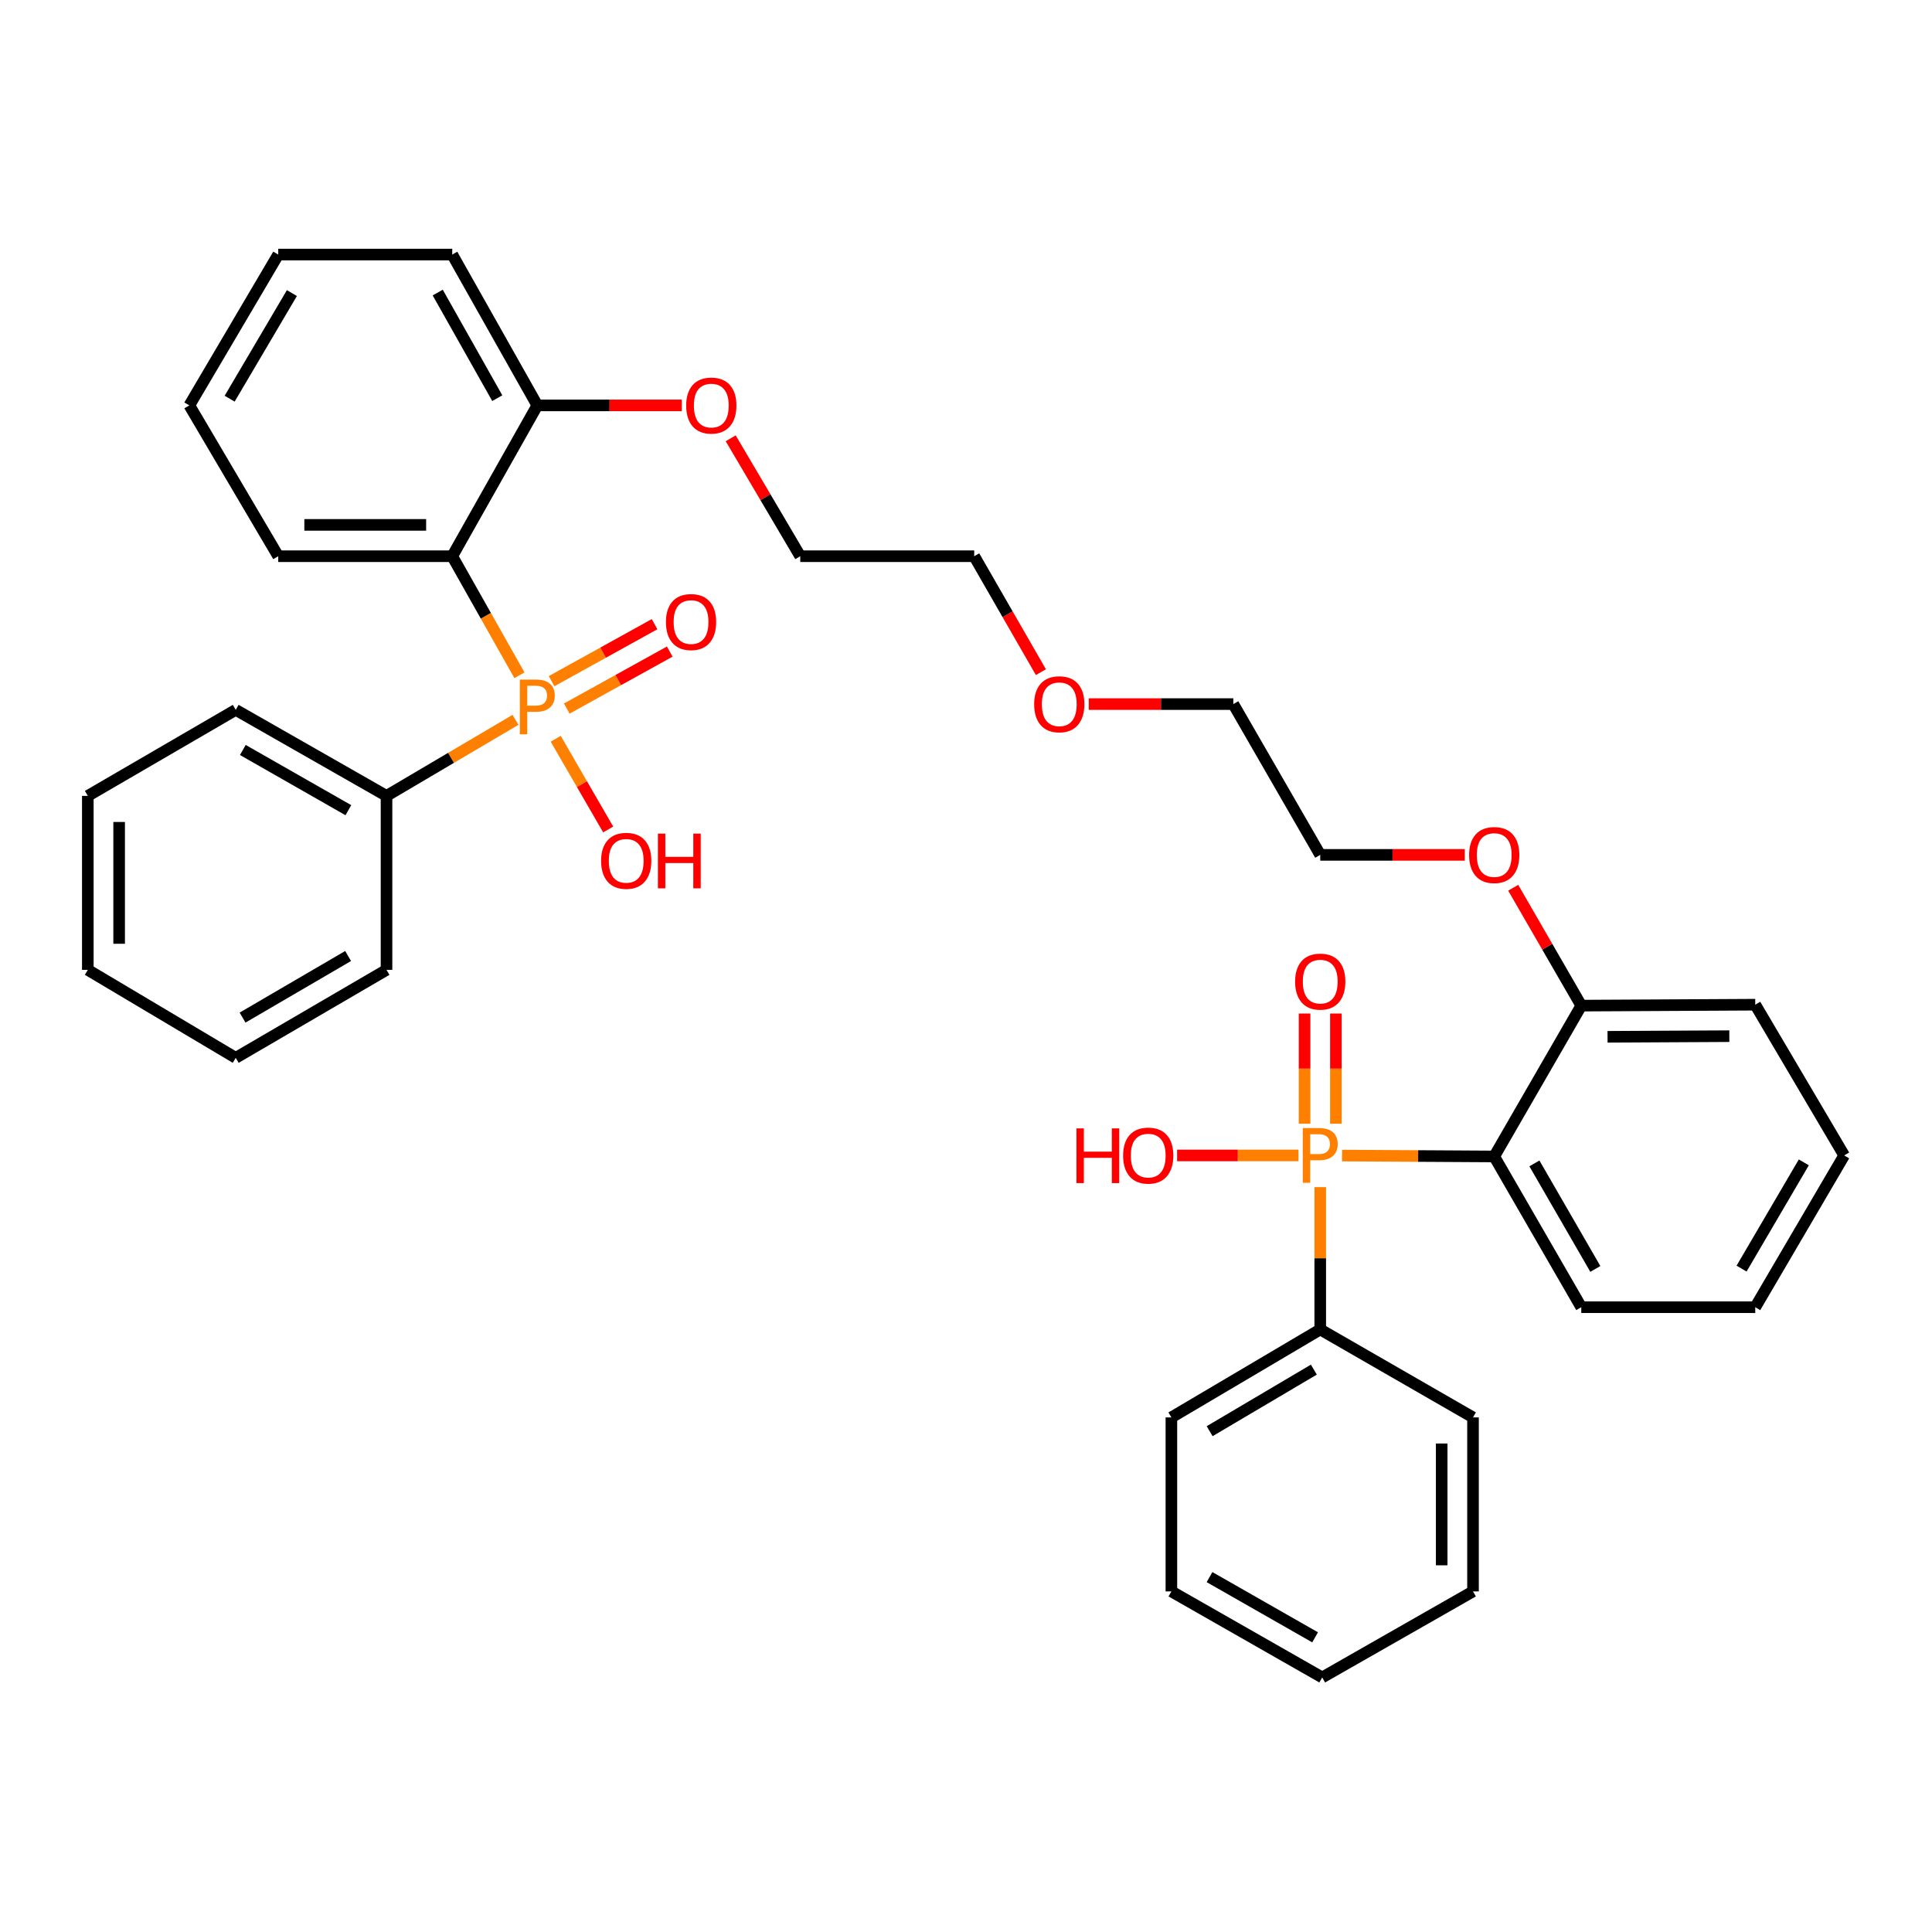 <?xml version='1.0' encoding='iso-8859-1'?>
<svg version='1.1' baseProfile='full'
              xmlns='http://www.w3.org/2000/svg'
                      xmlns:rdkit='http://www.rdkit.org/xml'
                      xmlns:xlink='http://www.w3.org/1999/xlink'
                  xml:space='preserve'
width='1000px' height='1000px' viewBox='0 0 1000 1000'>
<!-- END OF HEADER -->
<rect style='opacity:1.0;fill:#FFFFFF;stroke:none' width='1000' height='1000' x='0' y='0'> </rect>
<path class='bond-2' d='M 268.858,349.522 L 251.468,318.709' style='fill:none;fill-rule:evenodd;stroke:#FF7F00;stroke-width:6px;stroke-linecap:butt;stroke-linejoin:miter;stroke-opacity:1' />
<path class='bond-2' d='M 251.468,318.709 L 234.078,287.895' style='fill:none;fill-rule:evenodd;stroke:#000000;stroke-width:6px;stroke-linecap:butt;stroke-linejoin:miter;stroke-opacity:1' />
<path class='bond-3' d='M 293.352,366.754 L 320.004,352.004' style='fill:none;fill-rule:evenodd;stroke:#FF7F00;stroke-width:6px;stroke-linecap:butt;stroke-linejoin:miter;stroke-opacity:1' />
<path class='bond-3' d='M 320.004,352.004 L 346.656,337.254' style='fill:none;fill-rule:evenodd;stroke:#FF0000;stroke-width:6px;stroke-linecap:butt;stroke-linejoin:miter;stroke-opacity:1' />
<path class='bond-3' d='M 285.502,352.569 L 312.154,337.819' style='fill:none;fill-rule:evenodd;stroke:#FF7F00;stroke-width:6px;stroke-linecap:butt;stroke-linejoin:miter;stroke-opacity:1' />
<path class='bond-3' d='M 312.154,337.819 L 338.805,323.069' style='fill:none;fill-rule:evenodd;stroke:#FF0000;stroke-width:6px;stroke-linecap:butt;stroke-linejoin:miter;stroke-opacity:1' />
<path class='bond-5' d='M 266.808,372.589 L 233.434,392.268' style='fill:none;fill-rule:evenodd;stroke:#FF7F00;stroke-width:6px;stroke-linecap:butt;stroke-linejoin:miter;stroke-opacity:1' />
<path class='bond-5' d='M 233.434,392.268 L 200.059,411.948' style='fill:none;fill-rule:evenodd;stroke:#000000;stroke-width:6px;stroke-linecap:butt;stroke-linejoin:miter;stroke-opacity:1' />
<path class='bond-9' d='M 287.633,382.38 L 301.213,405.859' style='fill:none;fill-rule:evenodd;stroke:#FF7F00;stroke-width:6px;stroke-linecap:butt;stroke-linejoin:miter;stroke-opacity:1' />
<path class='bond-9' d='M 301.213,405.859 L 314.793,429.338' style='fill:none;fill-rule:evenodd;stroke:#FF0000;stroke-width:6px;stroke-linecap:butt;stroke-linejoin:miter;stroke-opacity:1' />
<path class='bond-0' d='M 694.646,598.116 L 734.026,598.349' style='fill:none;fill-rule:evenodd;stroke:#FF7F00;stroke-width:6px;stroke-linecap:butt;stroke-linejoin:miter;stroke-opacity:1' />
<path class='bond-0' d='M 734.026,598.349 L 773.406,598.581' style='fill:none;fill-rule:evenodd;stroke:#000000;stroke-width:6px;stroke-linecap:butt;stroke-linejoin:miter;stroke-opacity:1' />
<path class='bond-4' d='M 691.461,581.639 L 691.461,553.119' style='fill:none;fill-rule:evenodd;stroke:#FF7F00;stroke-width:6px;stroke-linecap:butt;stroke-linejoin:miter;stroke-opacity:1' />
<path class='bond-4' d='M 691.461,553.119 L 691.461,524.599' style='fill:none;fill-rule:evenodd;stroke:#FF0000;stroke-width:6px;stroke-linecap:butt;stroke-linejoin:miter;stroke-opacity:1' />
<path class='bond-4' d='M 675.249,581.639 L 675.249,553.119' style='fill:none;fill-rule:evenodd;stroke:#FF7F00;stroke-width:6px;stroke-linecap:butt;stroke-linejoin:miter;stroke-opacity:1' />
<path class='bond-4' d='M 675.249,553.119 L 675.249,524.599' style='fill:none;fill-rule:evenodd;stroke:#FF0000;stroke-width:6px;stroke-linecap:butt;stroke-linejoin:miter;stroke-opacity:1' />
<path class='bond-6' d='M 683.355,614.462 L 683.355,651.295' style='fill:none;fill-rule:evenodd;stroke:#FF7F00;stroke-width:6px;stroke-linecap:butt;stroke-linejoin:miter;stroke-opacity:1' />
<path class='bond-6' d='M 683.355,651.295 L 683.355,688.128' style='fill:none;fill-rule:evenodd;stroke:#000000;stroke-width:6px;stroke-linecap:butt;stroke-linejoin:miter;stroke-opacity:1' />
<path class='bond-10' d='M 672.089,598.05 L 640.677,598.05' style='fill:none;fill-rule:evenodd;stroke:#FF7F00;stroke-width:6px;stroke-linecap:butt;stroke-linejoin:miter;stroke-opacity:1' />
<path class='bond-10' d='M 640.677,598.05 L 609.265,598.05' style='fill:none;fill-rule:evenodd;stroke:#FF0000;stroke-width:6px;stroke-linecap:butt;stroke-linejoin:miter;stroke-opacity:1' />
<path class='bond-1' d='M 773.406,598.581 L 818.468,520.509' style='fill:none;fill-rule:evenodd;stroke:#000000;stroke-width:6px;stroke-linecap:butt;stroke-linejoin:miter;stroke-opacity:1' />
<path class='bond-11' d='M 773.406,598.581 L 818.468,676.609' style='fill:none;fill-rule:evenodd;stroke:#000000;stroke-width:6px;stroke-linecap:butt;stroke-linejoin:miter;stroke-opacity:1' />
<path class='bond-11' d='M 794.205,602.177 L 825.748,656.796' style='fill:none;fill-rule:evenodd;stroke:#000000;stroke-width:6px;stroke-linecap:butt;stroke-linejoin:miter;stroke-opacity:1' />
<path class='bond-7' d='M 234.078,287.895 L 278.113,209.832' style='fill:none;fill-rule:evenodd;stroke:#000000;stroke-width:6px;stroke-linecap:butt;stroke-linejoin:miter;stroke-opacity:1' />
<path class='bond-12' d='M 234.078,287.895 L 144.018,287.895' style='fill:none;fill-rule:evenodd;stroke:#000000;stroke-width:6px;stroke-linecap:butt;stroke-linejoin:miter;stroke-opacity:1' />
<path class='bond-12' d='M 220.569,271.682 L 157.527,271.682' style='fill:none;fill-rule:evenodd;stroke:#000000;stroke-width:6px;stroke-linecap:butt;stroke-linejoin:miter;stroke-opacity:1' />
<path class='bond-18' d='M 200.059,411.948 L 122.014,367.426' style='fill:none;fill-rule:evenodd;stroke:#000000;stroke-width:6px;stroke-linecap:butt;stroke-linejoin:miter;stroke-opacity:1' />
<path class='bond-18' d='M 180.319,419.352 L 125.687,388.187' style='fill:none;fill-rule:evenodd;stroke:#000000;stroke-width:6px;stroke-linecap:butt;stroke-linejoin:miter;stroke-opacity:1' />
<path class='bond-19' d='M 200.059,411.948 L 200.059,502' style='fill:none;fill-rule:evenodd;stroke:#000000;stroke-width:6px;stroke-linecap:butt;stroke-linejoin:miter;stroke-opacity:1' />
<path class='bond-16' d='M 683.355,688.128 L 606.309,733.65' style='fill:none;fill-rule:evenodd;stroke:#000000;stroke-width:6px;stroke-linecap:butt;stroke-linejoin:miter;stroke-opacity:1' />
<path class='bond-16' d='M 680.045,708.915 L 626.113,740.78' style='fill:none;fill-rule:evenodd;stroke:#000000;stroke-width:6px;stroke-linecap:butt;stroke-linejoin:miter;stroke-opacity:1' />
<path class='bond-17' d='M 683.355,688.128 L 762.427,733.65' style='fill:none;fill-rule:evenodd;stroke:#000000;stroke-width:6px;stroke-linecap:butt;stroke-linejoin:miter;stroke-opacity:1' />
<path class='bond-13' d='M 278.113,209.832 L 315.514,209.832' style='fill:none;fill-rule:evenodd;stroke:#000000;stroke-width:6px;stroke-linecap:butt;stroke-linejoin:miter;stroke-opacity:1' />
<path class='bond-13' d='M 315.514,209.832 L 352.914,209.832' style='fill:none;fill-rule:evenodd;stroke:#FF0000;stroke-width:6px;stroke-linecap:butt;stroke-linejoin:miter;stroke-opacity:1' />
<path class='bond-21' d='M 278.113,209.832 L 234.078,131.759' style='fill:none;fill-rule:evenodd;stroke:#000000;stroke-width:6px;stroke-linecap:butt;stroke-linejoin:miter;stroke-opacity:1' />
<path class='bond-21' d='M 257.387,206.086 L 226.562,151.435' style='fill:none;fill-rule:evenodd;stroke:#000000;stroke-width:6px;stroke-linecap:butt;stroke-linejoin:miter;stroke-opacity:1' />
<path class='bond-8' d='M 818.468,520.509 L 800.85,490.001' style='fill:none;fill-rule:evenodd;stroke:#000000;stroke-width:6px;stroke-linecap:butt;stroke-linejoin:miter;stroke-opacity:1' />
<path class='bond-8' d='M 800.85,490.001 L 783.231,459.494' style='fill:none;fill-rule:evenodd;stroke:#FF0000;stroke-width:6px;stroke-linecap:butt;stroke-linejoin:miter;stroke-opacity:1' />
<path class='bond-20' d='M 818.468,520.509 L 908.52,520.031' style='fill:none;fill-rule:evenodd;stroke:#000000;stroke-width:6px;stroke-linecap:butt;stroke-linejoin:miter;stroke-opacity:1' />
<path class='bond-20' d='M 832.062,536.65 L 895.098,536.315' style='fill:none;fill-rule:evenodd;stroke:#000000;stroke-width:6px;stroke-linecap:butt;stroke-linejoin:miter;stroke-opacity:1' />
<path class='bond-38' d='M 818.468,676.609 L 908.52,676.609' style='fill:none;fill-rule:evenodd;stroke:#000000;stroke-width:6px;stroke-linecap:butt;stroke-linejoin:miter;stroke-opacity:1' />
<path class='bond-26' d='M 144.018,287.895 L 98.001,209.832' style='fill:none;fill-rule:evenodd;stroke:#000000;stroke-width:6px;stroke-linecap:butt;stroke-linejoin:miter;stroke-opacity:1' />
<path class='bond-22' d='M 378.207,226.857 L 396.208,257.376' style='fill:none;fill-rule:evenodd;stroke:#FF0000;stroke-width:6px;stroke-linecap:butt;stroke-linejoin:miter;stroke-opacity:1' />
<path class='bond-22' d='M 396.208,257.376 L 414.209,287.895' style='fill:none;fill-rule:evenodd;stroke:#000000;stroke-width:6px;stroke-linecap:butt;stroke-linejoin:miter;stroke-opacity:1' />
<path class='bond-14' d='M 758.155,442.482 L 720.755,442.482' style='fill:none;fill-rule:evenodd;stroke:#FF0000;stroke-width:6px;stroke-linecap:butt;stroke-linejoin:miter;stroke-opacity:1' />
<path class='bond-14' d='M 720.755,442.482 L 683.355,442.482' style='fill:none;fill-rule:evenodd;stroke:#000000;stroke-width:6px;stroke-linecap:butt;stroke-linejoin:miter;stroke-opacity:1' />
<path class='bond-15' d='M 538.771,347.909 L 521.511,317.902' style='fill:none;fill-rule:evenodd;stroke:#FF0000;stroke-width:6px;stroke-linecap:butt;stroke-linejoin:miter;stroke-opacity:1' />
<path class='bond-15' d='M 521.511,317.902 L 504.251,287.895' style='fill:none;fill-rule:evenodd;stroke:#000000;stroke-width:6px;stroke-linecap:butt;stroke-linejoin:miter;stroke-opacity:1' />
<path class='bond-24' d='M 563.529,364.436 L 600.943,364.436' style='fill:none;fill-rule:evenodd;stroke:#FF0000;stroke-width:6px;stroke-linecap:butt;stroke-linejoin:miter;stroke-opacity:1' />
<path class='bond-24' d='M 600.943,364.436 L 638.356,364.436' style='fill:none;fill-rule:evenodd;stroke:#000000;stroke-width:6px;stroke-linecap:butt;stroke-linejoin:miter;stroke-opacity:1' />
<path class='bond-29' d='M 606.309,733.65 L 606.309,823.71' style='fill:none;fill-rule:evenodd;stroke:#000000;stroke-width:6px;stroke-linecap:butt;stroke-linejoin:miter;stroke-opacity:1' />
<path class='bond-30' d='M 762.427,733.65 L 762.427,823.71' style='fill:none;fill-rule:evenodd;stroke:#000000;stroke-width:6px;stroke-linecap:butt;stroke-linejoin:miter;stroke-opacity:1' />
<path class='bond-30' d='M 746.214,747.159 L 746.214,810.201' style='fill:none;fill-rule:evenodd;stroke:#000000;stroke-width:6px;stroke-linecap:butt;stroke-linejoin:miter;stroke-opacity:1' />
<path class='bond-32' d='M 122.014,367.426 L 45.455,411.948' style='fill:none;fill-rule:evenodd;stroke:#000000;stroke-width:6px;stroke-linecap:butt;stroke-linejoin:miter;stroke-opacity:1' />
<path class='bond-28' d='M 200.059,502 L 122.014,547.539' style='fill:none;fill-rule:evenodd;stroke:#000000;stroke-width:6px;stroke-linecap:butt;stroke-linejoin:miter;stroke-opacity:1' />
<path class='bond-28' d='M 180.182,494.827 L 125.55,526.705' style='fill:none;fill-rule:evenodd;stroke:#000000;stroke-width:6px;stroke-linecap:butt;stroke-linejoin:miter;stroke-opacity:1' />
<path class='bond-33' d='M 908.52,520.031 L 954.545,598.05' style='fill:none;fill-rule:evenodd;stroke:#000000;stroke-width:6px;stroke-linecap:butt;stroke-linejoin:miter;stroke-opacity:1' />
<path class='bond-37' d='M 234.078,131.759 L 144.018,131.759' style='fill:none;fill-rule:evenodd;stroke:#000000;stroke-width:6px;stroke-linecap:butt;stroke-linejoin:miter;stroke-opacity:1' />
<path class='bond-25' d='M 414.209,287.895 L 504.251,287.895' style='fill:none;fill-rule:evenodd;stroke:#000000;stroke-width:6px;stroke-linecap:butt;stroke-linejoin:miter;stroke-opacity:1' />
<path class='bond-23' d='M 683.355,442.482 L 638.356,364.436' style='fill:none;fill-rule:evenodd;stroke:#000000;stroke-width:6px;stroke-linecap:butt;stroke-linejoin:miter;stroke-opacity:1' />
<path class='bond-31' d='M 98.001,209.832 L 144.018,131.759' style='fill:none;fill-rule:evenodd;stroke:#000000;stroke-width:6px;stroke-linecap:butt;stroke-linejoin:miter;stroke-opacity:1' />
<path class='bond-31' d='M 118.871,206.353 L 151.082,151.702' style='fill:none;fill-rule:evenodd;stroke:#000000;stroke-width:6px;stroke-linecap:butt;stroke-linejoin:miter;stroke-opacity:1' />
<path class='bond-27' d='M 908.52,676.609 L 954.545,598.05' style='fill:none;fill-rule:evenodd;stroke:#000000;stroke-width:6px;stroke-linecap:butt;stroke-linejoin:miter;stroke-opacity:1' />
<path class='bond-27' d='M 901.435,656.629 L 933.653,601.638' style='fill:none;fill-rule:evenodd;stroke:#000000;stroke-width:6px;stroke-linecap:butt;stroke-linejoin:miter;stroke-opacity:1' />
<path class='bond-34' d='M 122.014,547.539 L 45.455,502' style='fill:none;fill-rule:evenodd;stroke:#000000;stroke-width:6px;stroke-linecap:butt;stroke-linejoin:miter;stroke-opacity:1' />
<path class='bond-39' d='M 606.309,823.71 L 684.373,868.241' style='fill:none;fill-rule:evenodd;stroke:#000000;stroke-width:6px;stroke-linecap:butt;stroke-linejoin:miter;stroke-opacity:1' />
<path class='bond-39' d='M 626.052,816.307 L 680.696,847.479' style='fill:none;fill-rule:evenodd;stroke:#000000;stroke-width:6px;stroke-linecap:butt;stroke-linejoin:miter;stroke-opacity:1' />
<path class='bond-35' d='M 762.427,823.71 L 684.373,868.241' style='fill:none;fill-rule:evenodd;stroke:#000000;stroke-width:6px;stroke-linecap:butt;stroke-linejoin:miter;stroke-opacity:1' />
<path class='bond-36' d='M 45.455,411.948 L 45.455,502' style='fill:none;fill-rule:evenodd;stroke:#000000;stroke-width:6px;stroke-linecap:butt;stroke-linejoin:miter;stroke-opacity:1' />
<path class='bond-36' d='M 61.667,425.456 L 61.667,488.492' style='fill:none;fill-rule:evenodd;stroke:#000000;stroke-width:6px;stroke-linecap:butt;stroke-linejoin:miter;stroke-opacity:1' />
<path  class='atom-0' d='M 277.433 351.762
Q 282.273 351.762, 284.713 353.962
Q 287.153 356.122, 287.153 360.082
Q 287.153 364.002, 284.633 366.242
Q 282.153 368.442, 277.433 368.442
L 272.913 368.442
L 272.913 380.082
L 269.073 380.082
L 269.073 351.762
L 277.433 351.762
M 277.433 365.242
Q 280.193 365.242, 281.673 363.922
Q 283.153 362.602, 283.153 360.082
Q 283.153 357.562, 281.673 356.282
Q 280.233 354.962, 277.433 354.962
L 272.913 354.962
L 272.913 365.242
L 277.433 365.242
' fill='#FF7F00'/>
<path  class='atom-1' d='M 682.675 583.89
Q 687.515 583.89, 689.955 586.09
Q 692.395 588.25, 692.395 592.21
Q 692.395 596.13, 689.875 598.37
Q 687.395 600.57, 682.675 600.57
L 678.155 600.57
L 678.155 612.21
L 674.315 612.21
L 674.315 583.89
L 682.675 583.89
M 682.675 597.37
Q 685.435 597.37, 686.915 596.05
Q 688.395 594.73, 688.395 592.21
Q 688.395 589.69, 686.915 588.41
Q 685.475 587.09, 682.675 587.09
L 678.155 587.09
L 678.155 597.37
L 682.675 597.37
' fill='#FF7F00'/>
<path  class='atom-4' d='M 344.681 321.967
Q 344.681 315.167, 348.041 311.367
Q 351.401 307.567, 357.681 307.567
Q 363.961 307.567, 367.321 311.367
Q 370.681 315.167, 370.681 321.967
Q 370.681 328.847, 367.281 332.767
Q 363.881 336.647, 357.681 336.647
Q 351.441 336.647, 348.041 332.767
Q 344.681 328.887, 344.681 321.967
M 357.681 333.447
Q 362.001 333.447, 364.321 330.567
Q 366.681 327.647, 366.681 321.967
Q 366.681 316.407, 364.321 313.607
Q 362.001 310.767, 357.681 310.767
Q 353.361 310.767, 351.001 313.567
Q 348.681 316.367, 348.681 321.967
Q 348.681 327.687, 351.001 330.567
Q 353.361 333.447, 357.681 333.447
' fill='#FF0000'/>
<path  class='atom-5' d='M 670.355 508.078
Q 670.355 501.278, 673.715 497.478
Q 677.075 493.678, 683.355 493.678
Q 689.635 493.678, 692.995 497.478
Q 696.355 501.278, 696.355 508.078
Q 696.355 514.958, 692.955 518.878
Q 689.555 522.758, 683.355 522.758
Q 677.115 522.758, 673.715 518.878
Q 670.355 514.998, 670.355 508.078
M 683.355 519.558
Q 687.675 519.558, 689.995 516.678
Q 692.355 513.758, 692.355 508.078
Q 692.355 502.518, 689.995 499.718
Q 687.675 496.878, 683.355 496.878
Q 679.035 496.878, 676.675 499.678
Q 674.355 502.478, 674.355 508.078
Q 674.355 513.798, 676.675 516.678
Q 679.035 519.558, 683.355 519.558
' fill='#FF0000'/>
<path  class='atom-10' d='M 311.13 445.561
Q 311.13 438.761, 314.49 434.961
Q 317.85 431.161, 324.13 431.161
Q 330.41 431.161, 333.77 434.961
Q 337.13 438.761, 337.13 445.561
Q 337.13 452.441, 333.73 456.361
Q 330.33 460.241, 324.13 460.241
Q 317.89 460.241, 314.49 456.361
Q 311.13 452.481, 311.13 445.561
M 324.13 457.041
Q 328.45 457.041, 330.77 454.161
Q 333.13 451.241, 333.13 445.561
Q 333.13 440.001, 330.77 437.201
Q 328.45 434.361, 324.13 434.361
Q 319.81 434.361, 317.45 437.161
Q 315.13 439.961, 315.13 445.561
Q 315.13 451.281, 317.45 454.161
Q 319.81 457.041, 324.13 457.041
' fill='#FF0000'/>
<path  class='atom-10' d='M 340.53 431.481
L 344.37 431.481
L 344.37 443.521
L 358.85 443.521
L 358.85 431.481
L 362.69 431.481
L 362.69 459.801
L 358.85 459.801
L 358.85 446.721
L 344.37 446.721
L 344.37 459.801
L 340.53 459.801
L 340.53 431.481
' fill='#FF0000'/>
<path  class='atom-11' d='M 557.161 584.05
L 561.001 584.05
L 561.001 596.09
L 575.481 596.09
L 575.481 584.05
L 579.321 584.05
L 579.321 612.37
L 575.481 612.37
L 575.481 599.29
L 561.001 599.29
L 561.001 612.37
L 557.161 612.37
L 557.161 584.05
' fill='#FF0000'/>
<path  class='atom-11' d='M 581.321 598.13
Q 581.321 591.33, 584.681 587.53
Q 588.041 583.73, 594.321 583.73
Q 600.601 583.73, 603.961 587.53
Q 607.321 591.33, 607.321 598.13
Q 607.321 605.01, 603.921 608.93
Q 600.521 612.81, 594.321 612.81
Q 588.081 612.81, 584.681 608.93
Q 581.321 605.05, 581.321 598.13
M 594.321 609.61
Q 598.641 609.61, 600.961 606.73
Q 603.321 603.81, 603.321 598.13
Q 603.321 592.57, 600.961 589.77
Q 598.641 586.93, 594.321 586.93
Q 590.001 586.93, 587.641 589.73
Q 585.321 592.53, 585.321 598.13
Q 585.321 603.85, 587.641 606.73
Q 590.001 609.61, 594.321 609.61
' fill='#FF0000'/>
<path  class='atom-14' d='M 355.165 209.912
Q 355.165 203.112, 358.525 199.312
Q 361.885 195.512, 368.165 195.512
Q 374.445 195.512, 377.805 199.312
Q 381.165 203.112, 381.165 209.912
Q 381.165 216.792, 377.765 220.712
Q 374.365 224.592, 368.165 224.592
Q 361.925 224.592, 358.525 220.712
Q 355.165 216.832, 355.165 209.912
M 368.165 221.392
Q 372.485 221.392, 374.805 218.512
Q 377.165 215.592, 377.165 209.912
Q 377.165 204.352, 374.805 201.552
Q 372.485 198.712, 368.165 198.712
Q 363.845 198.712, 361.485 201.512
Q 359.165 204.312, 359.165 209.912
Q 359.165 215.632, 361.485 218.512
Q 363.845 221.392, 368.165 221.392
' fill='#FF0000'/>
<path  class='atom-15' d='M 760.406 442.562
Q 760.406 435.762, 763.766 431.962
Q 767.126 428.162, 773.406 428.162
Q 779.686 428.162, 783.046 431.962
Q 786.406 435.762, 786.406 442.562
Q 786.406 449.442, 783.006 453.362
Q 779.606 457.242, 773.406 457.242
Q 767.166 457.242, 763.766 453.362
Q 760.406 449.482, 760.406 442.562
M 773.406 454.042
Q 777.726 454.042, 780.046 451.162
Q 782.406 448.242, 782.406 442.562
Q 782.406 437.002, 780.046 434.202
Q 777.726 431.362, 773.406 431.362
Q 769.086 431.362, 766.726 434.162
Q 764.406 436.962, 764.406 442.562
Q 764.406 448.282, 766.726 451.162
Q 769.086 454.042, 773.406 454.042
' fill='#FF0000'/>
<path  class='atom-16' d='M 535.277 364.516
Q 535.277 357.716, 538.637 353.916
Q 541.997 350.116, 548.277 350.116
Q 554.557 350.116, 557.917 353.916
Q 561.277 357.716, 561.277 364.516
Q 561.277 371.396, 557.877 375.316
Q 554.477 379.196, 548.277 379.196
Q 542.037 379.196, 538.637 375.316
Q 535.277 371.436, 535.277 364.516
M 548.277 375.996
Q 552.597 375.996, 554.917 373.116
Q 557.277 370.196, 557.277 364.516
Q 557.277 358.956, 554.917 356.156
Q 552.597 353.316, 548.277 353.316
Q 543.957 353.316, 541.597 356.116
Q 539.277 358.916, 539.277 364.516
Q 539.277 370.236, 541.597 373.116
Q 543.957 375.996, 548.277 375.996
' fill='#FF0000'/>
</svg>
